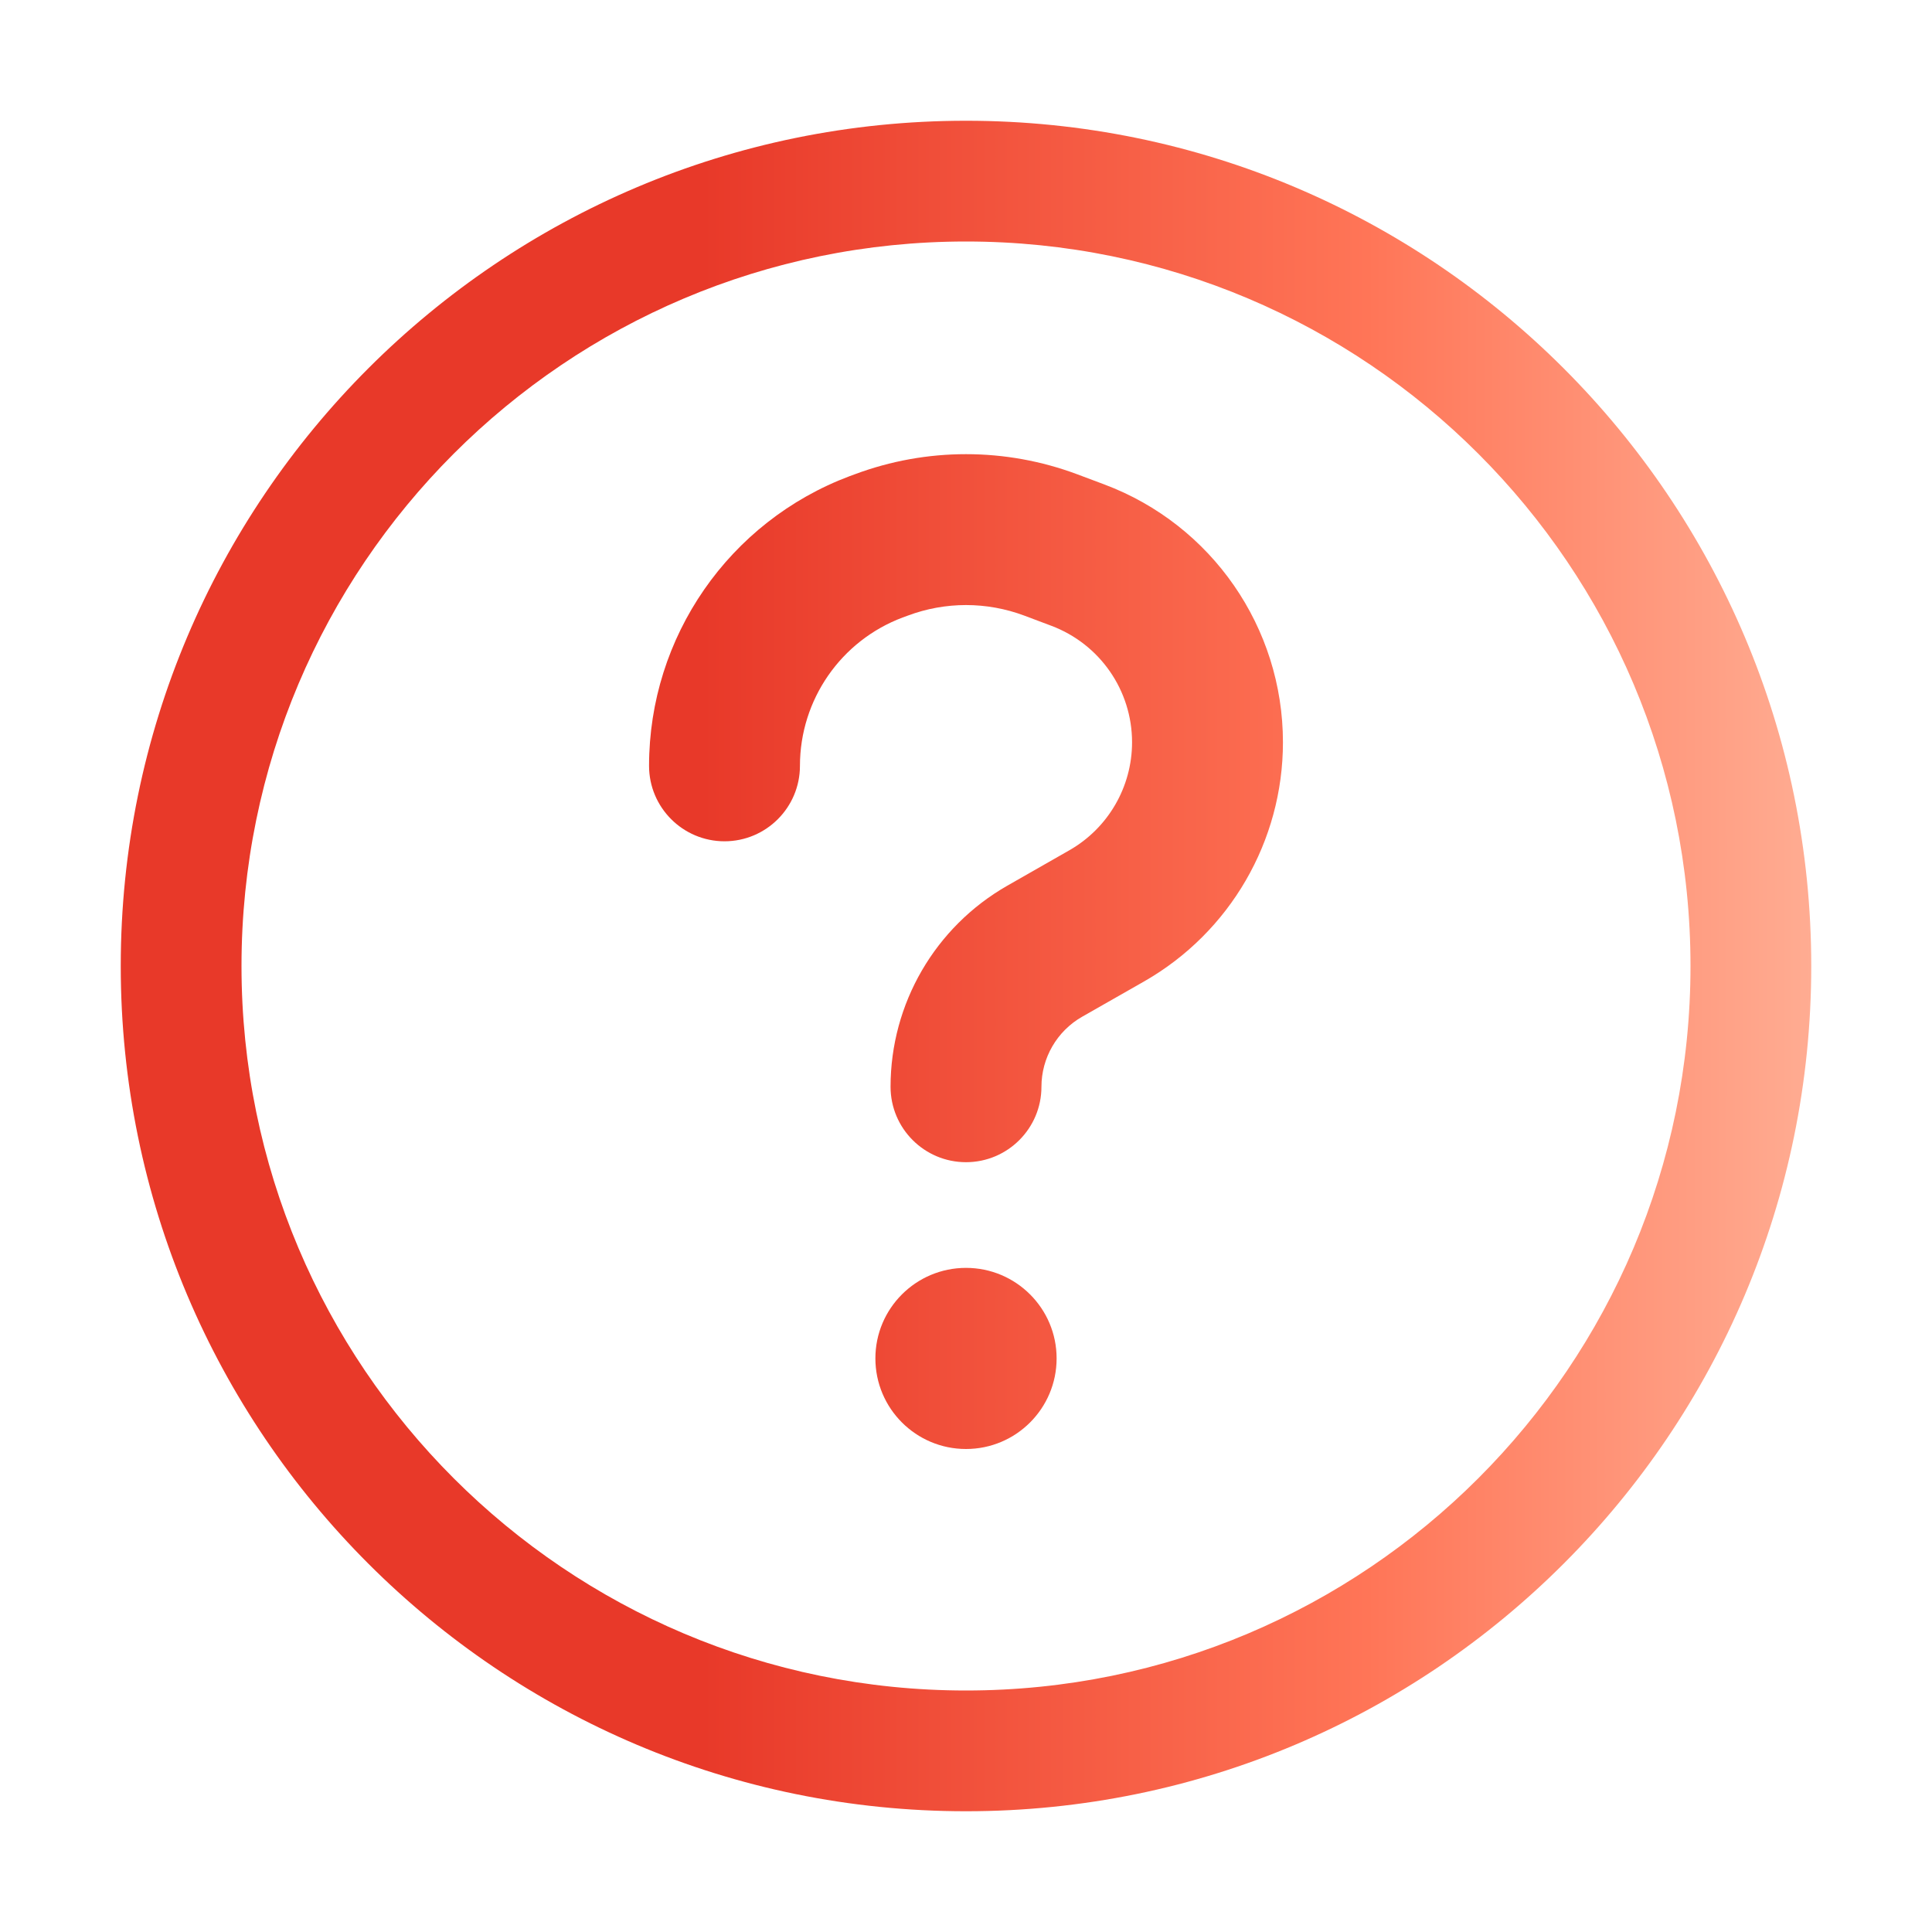 <svg width="20" height="20" viewBox="0 0 20 20" fill="none" xmlns="http://www.w3.org/2000/svg">
<path d="M9.062 14.062C9.062 13.545 9.482 13.125 10 13.125C10.518 13.125 10.938 13.545 10.938 14.062C10.938 14.58 10.518 15 10 15C9.482 15 9.062 14.58 9.062 14.062Z" fill="url(#paint0_linear_1_4698)"/>
<path fill-rule="evenodd" clip-rule="evenodd" d="M10.604 6.373C10.214 6.227 9.786 6.227 9.397 6.373L9.345 6.392C8.705 6.632 8.281 7.244 8.281 7.928C8.281 8.359 7.931 8.709 7.5 8.709C7.069 8.709 6.719 8.359 6.719 7.928C6.719 6.593 7.547 5.398 8.796 4.929L8.848 4.91C9.591 4.632 10.409 4.632 11.152 4.91L11.432 5.015C12.544 5.432 13.281 6.496 13.281 7.684C13.281 8.707 12.733 9.651 11.845 10.159L11.201 10.526C10.942 10.674 10.781 10.951 10.781 11.25C10.781 11.681 10.431 12.031 10 12.031C9.569 12.031 9.219 11.681 9.219 11.25C9.219 10.39 9.68 9.596 10.427 9.169L11.07 8.802C11.471 8.573 11.719 8.146 11.719 7.684C11.719 7.147 11.386 6.667 10.883 6.478L10.604 6.373Z" fill="url(#paint1_linear_1_4698)"/>
<path fill-rule="evenodd" clip-rule="evenodd" d="M10 17.5C14.142 17.5 17.5 14.142 17.5 10C17.5 5.858 14.142 2.5 10 2.5C5.858 2.5 2.5 5.858 2.5 10C2.5 14.142 5.858 17.5 10 17.5ZM18.75 10C18.75 14.832 14.832 18.75 10 18.75C5.168 18.75 1.25 14.832 1.25 10C1.25 5.168 5.168 1.25 10 1.25C14.832 1.25 18.75 5.168 18.75 10Z" fill="url(#paint2_linear_1_4698)"/>
<defs>
<linearGradient id="paint0_linear_1_4698" x1="1.25" y1="18.75" x2="18.75" y2="18.75" gradientUnits="userSpaceOnUse">
<stop offset="0.344" stop-color="#E83929"/>
<stop offset="0.737" stop-color="#FF7557"/>
<stop offset="1" stop-color="#FFAC92"/>
</linearGradient>
<linearGradient id="paint1_linear_1_4698" x1="1.25" y1="18.75" x2="18.75" y2="18.75" gradientUnits="userSpaceOnUse">
<stop offset="0.344" stop-color="#E83929"/>
<stop offset="0.737" stop-color="#FF7557"/>
<stop offset="1" stop-color="#FFAC92"/>
</linearGradient>
<linearGradient id="paint2_linear_1_4698" x1="1.25" y1="18.75" x2="18.75" y2="18.75" gradientUnits="userSpaceOnUse">
<stop offset="0.344" stop-color="#E83929"/>
<stop offset="0.737" stop-color="#FF7557"/>
<stop offset="1" stop-color="#FFAC92"/>
</linearGradient>
</defs>
</svg>
